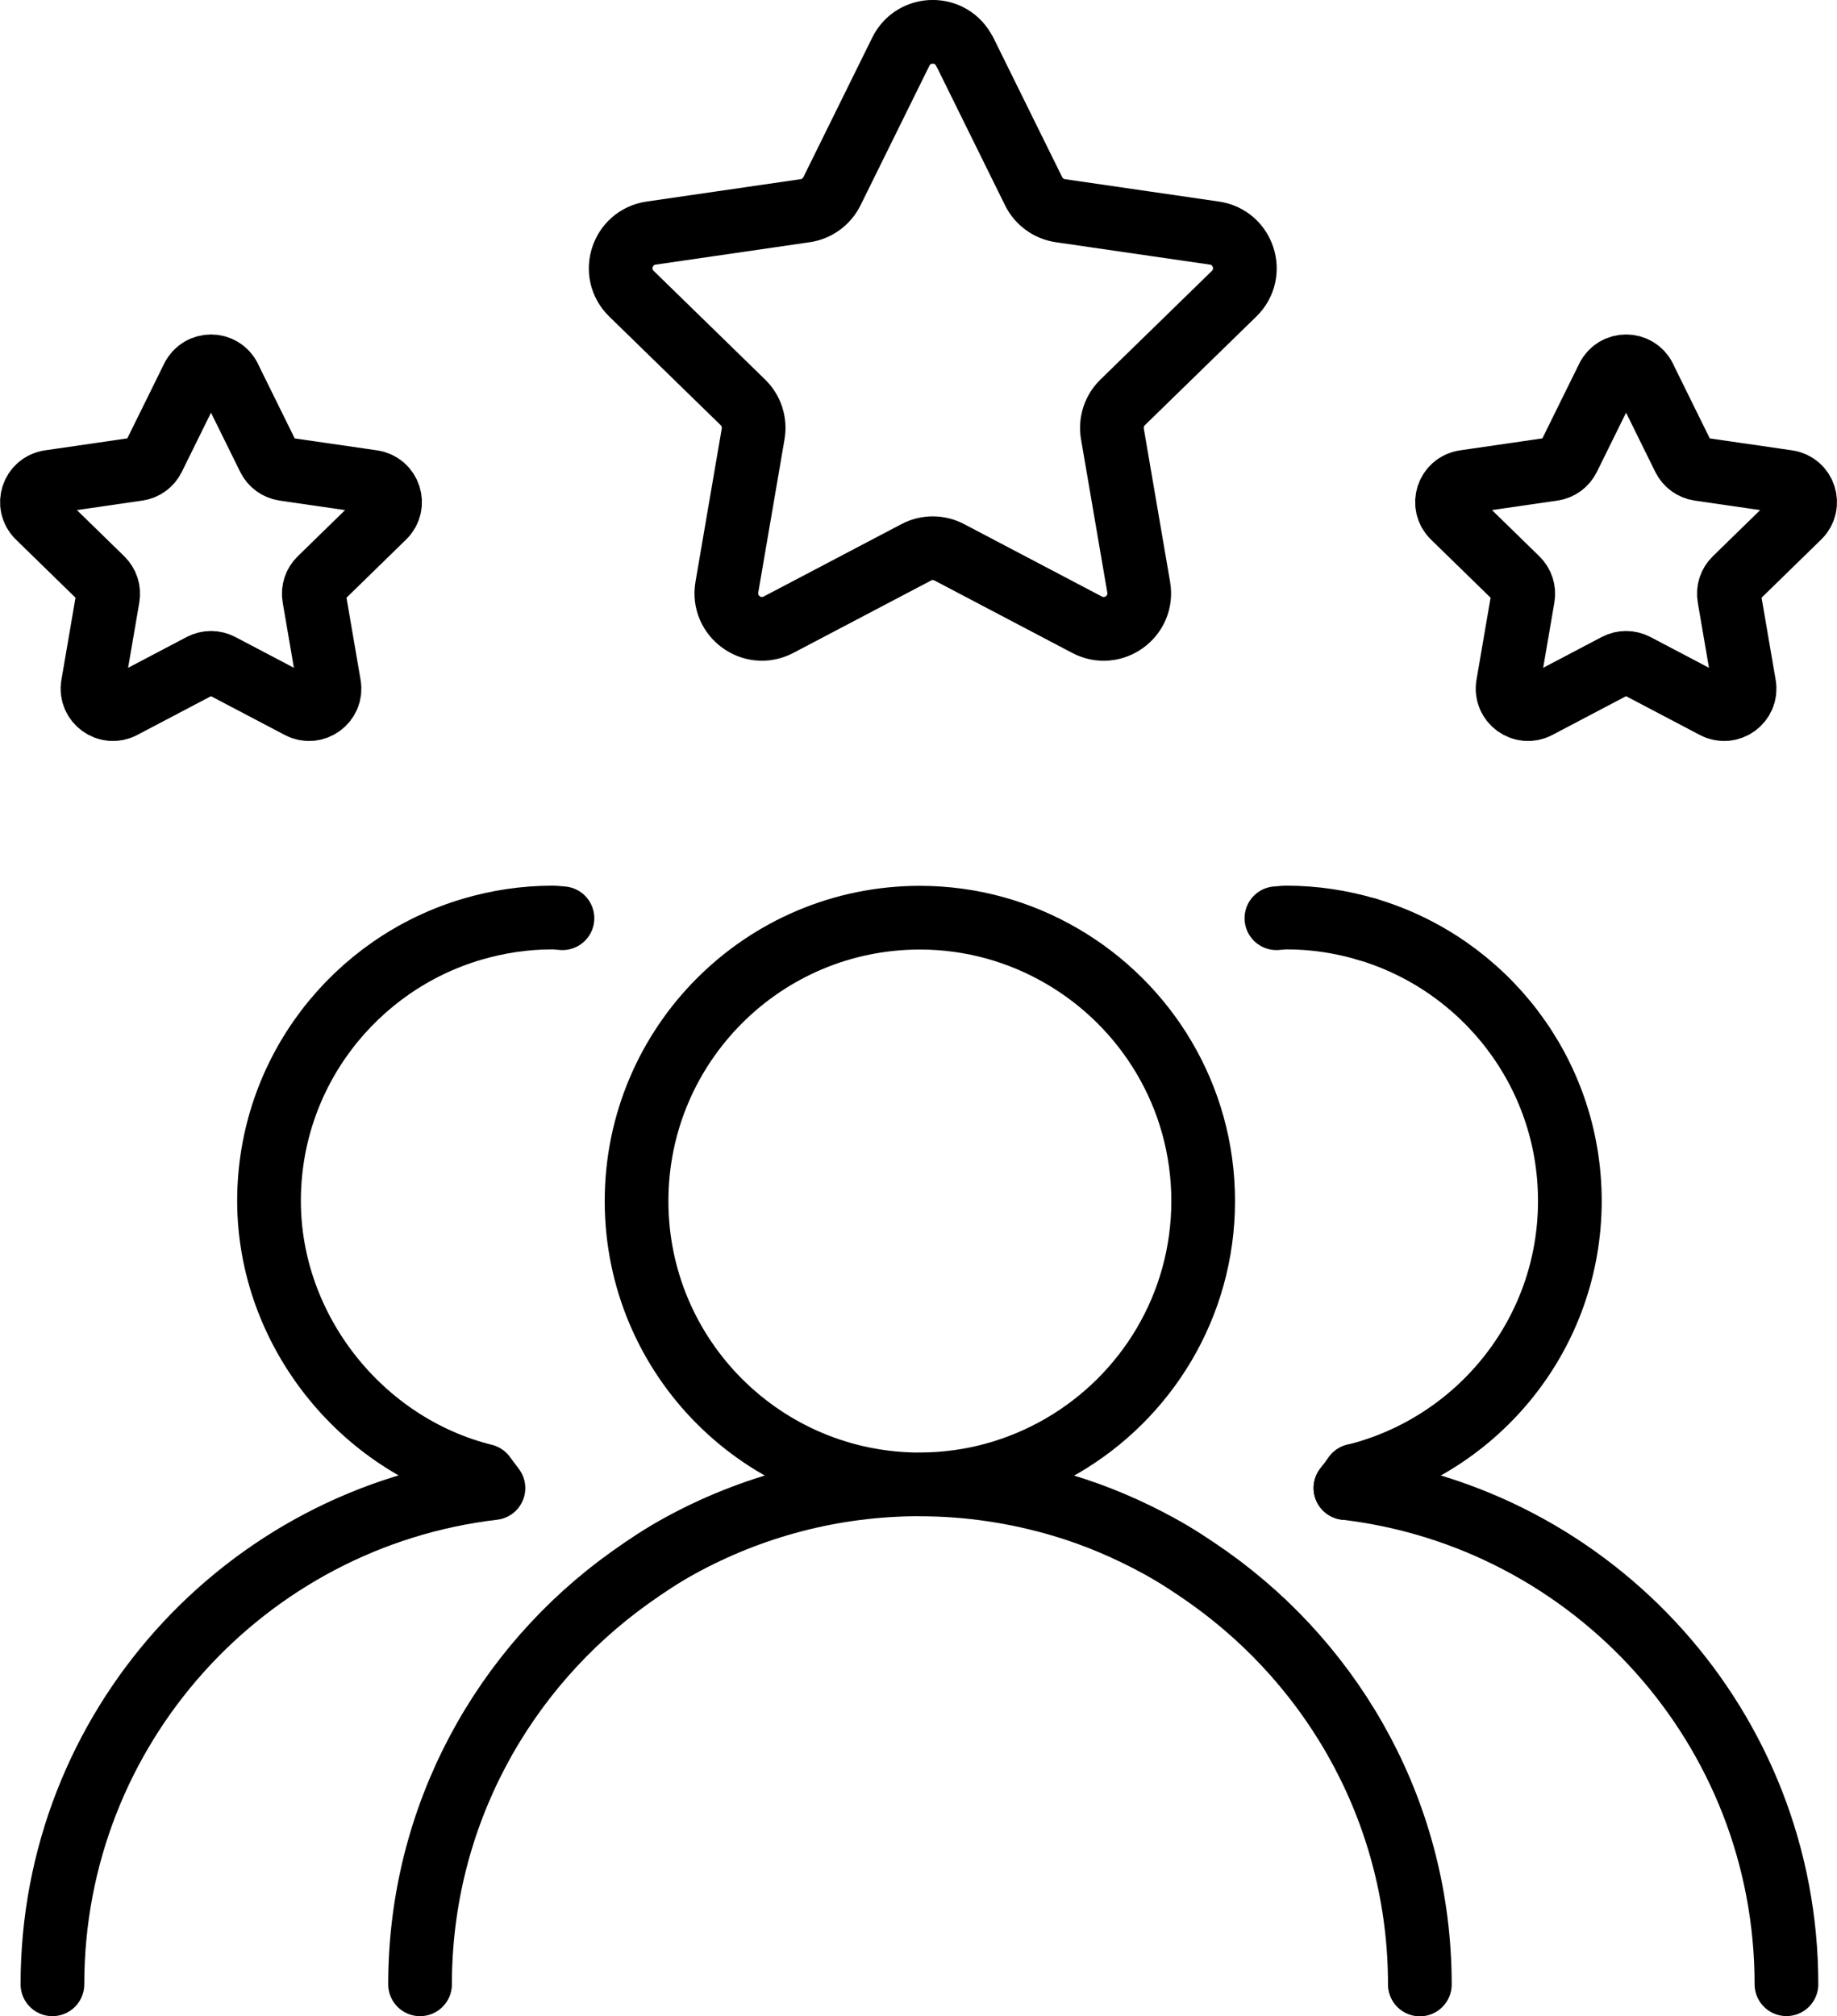<?xml version="1.0" encoding="UTF-8"?> <svg xmlns="http://www.w3.org/2000/svg" id="Layer_2" data-name="Layer 2" viewBox="0 0 234.76 257.6"><defs><style> .cls-1 { fill: none; stroke: #000; stroke-linecap: round; stroke-linejoin: round; stroke-width: 8.14px; } </style></defs><g id="Layer_1-2" data-name="Layer 1"><g><g><path class="cls-1" d="M71.88,117.32c-.43-.02-.85-.09-1.29-.09-3.57,0-7.01.54-10.27,1.5-14.99,4.43-25.94,18.28-25.94,34.71s11.72,31.2,27.5,35.11c.39.53.78,1.06,1.18,1.58-31.73,3.73-56.36,30.67-56.36,63.4"></path><path class="cls-1" d="M174.68,118.73c-3.26-.96-6.7-1.5-10.27-1.5-.44,0-.85.07-1.29.09"></path><g><path class="cls-1" d="M53.68,253.53c0-21.48,10.64-40.44,26.9-52.01,2.02-1.44,4.09-2.81,6.28-4.01,9.11-5,19.57-7.86,30.7-7.86,6.6,0,12.77-1.8,18.1-4.88,10.81-6.26,18.1-17.93,18.1-31.32s-7.29-25.06-18.1-31.32c-5.33-3.09-11.5-4.88-18.1-4.88-20,0-36.21,16.21-36.21,36.21s16.21,36.2,36.21,36.2c6.29,0,12.36.95,18.1,2.64,4.4,1.3,8.59,3.1,12.54,5.27,2.19,1.2,4.26,2.57,6.29,4,16.28,11.56,26.96,30.48,26.96,51.98"></path><path class="cls-1" d="M174.68,118.73c14.99,4.43,25.94,18.28,25.94,34.71,0,16.99-11.72,31.2-27.5,35.11"></path><path class="cls-1" d="M171.94,190.12c31.73,3.73,56.36,30.67,56.36,63.4"></path><path class="cls-1" d="M171.94,190.12c.4-.52.8-1.05,1.18-1.58"></path></g></g><path class="cls-1" d="M123.29,6.6l8.8,17.83c.66,1.34,1.94,2.27,3.42,2.49l19.68,2.86c3.73.54,5.22,5.12,2.52,7.75l-14.24,13.88c-1.07,1.04-1.56,2.55-1.31,4.02l3.36,19.6c.64,3.71-3.26,6.55-6.6,4.79l-17.6-9.25c-1.32-.7-2.91-.7-4.23,0l-17.6,9.25c-3.34,1.75-7.23-1.08-6.6-4.79l3.36-19.6c.25-1.47-.24-2.98-1.31-4.02l-14.24-13.88c-2.7-2.63-1.21-7.21,2.52-7.75l19.68-2.86c1.48-.22,2.76-1.15,3.42-2.49l8.8-17.83c1.67-3.38,6.49-3.38,8.15,0Z"></path><path class="cls-1" d="M29.3,48.26l5.05,10.24c.38.77,1.11,1.3,1.96,1.43l11.3,1.64c2.14.31,3,2.94,1.45,4.45l-8.17,7.97c-.62.6-.9,1.46-.75,2.31l1.93,11.25c.37,2.13-1.87,3.76-3.79,2.75l-10.1-5.31c-.76-.4-1.67-.4-2.43,0l-10.1,5.31c-1.91,1.01-4.15-.62-3.79-2.75l1.93-11.25c.15-.85-.14-1.71-.75-2.31l-8.17-7.97c-1.55-1.51-.69-4.14,1.45-4.45l11.3-1.64c.85-.12,1.58-.66,1.96-1.43l5.05-10.24c.96-1.94,3.72-1.94,4.68,0Z"></path><path class="cls-1" d="M210.14,48.26l5.05,10.24c.38.77,1.11,1.3,1.96,1.43l11.3,1.64c2.14.31,3,2.94,1.45,4.45l-8.17,7.97c-.62.6-.9,1.46-.75,2.31l1.93,11.25c.37,2.13-1.87,3.76-3.79,2.75l-10.1-5.31c-.76-.4-1.67-.4-2.43,0l-10.1,5.31c-1.91,1.01-4.15-.62-3.79-2.75l1.93-11.25c.15-.85-.14-1.71-.75-2.31l-8.17-7.97c-1.55-1.51-.69-4.14,1.45-4.45l11.3-1.64c.85-.12,1.58-.66,1.96-1.43l5.05-10.24c.96-1.94,3.72-1.94,4.68,0Z"></path></g></g></svg> 